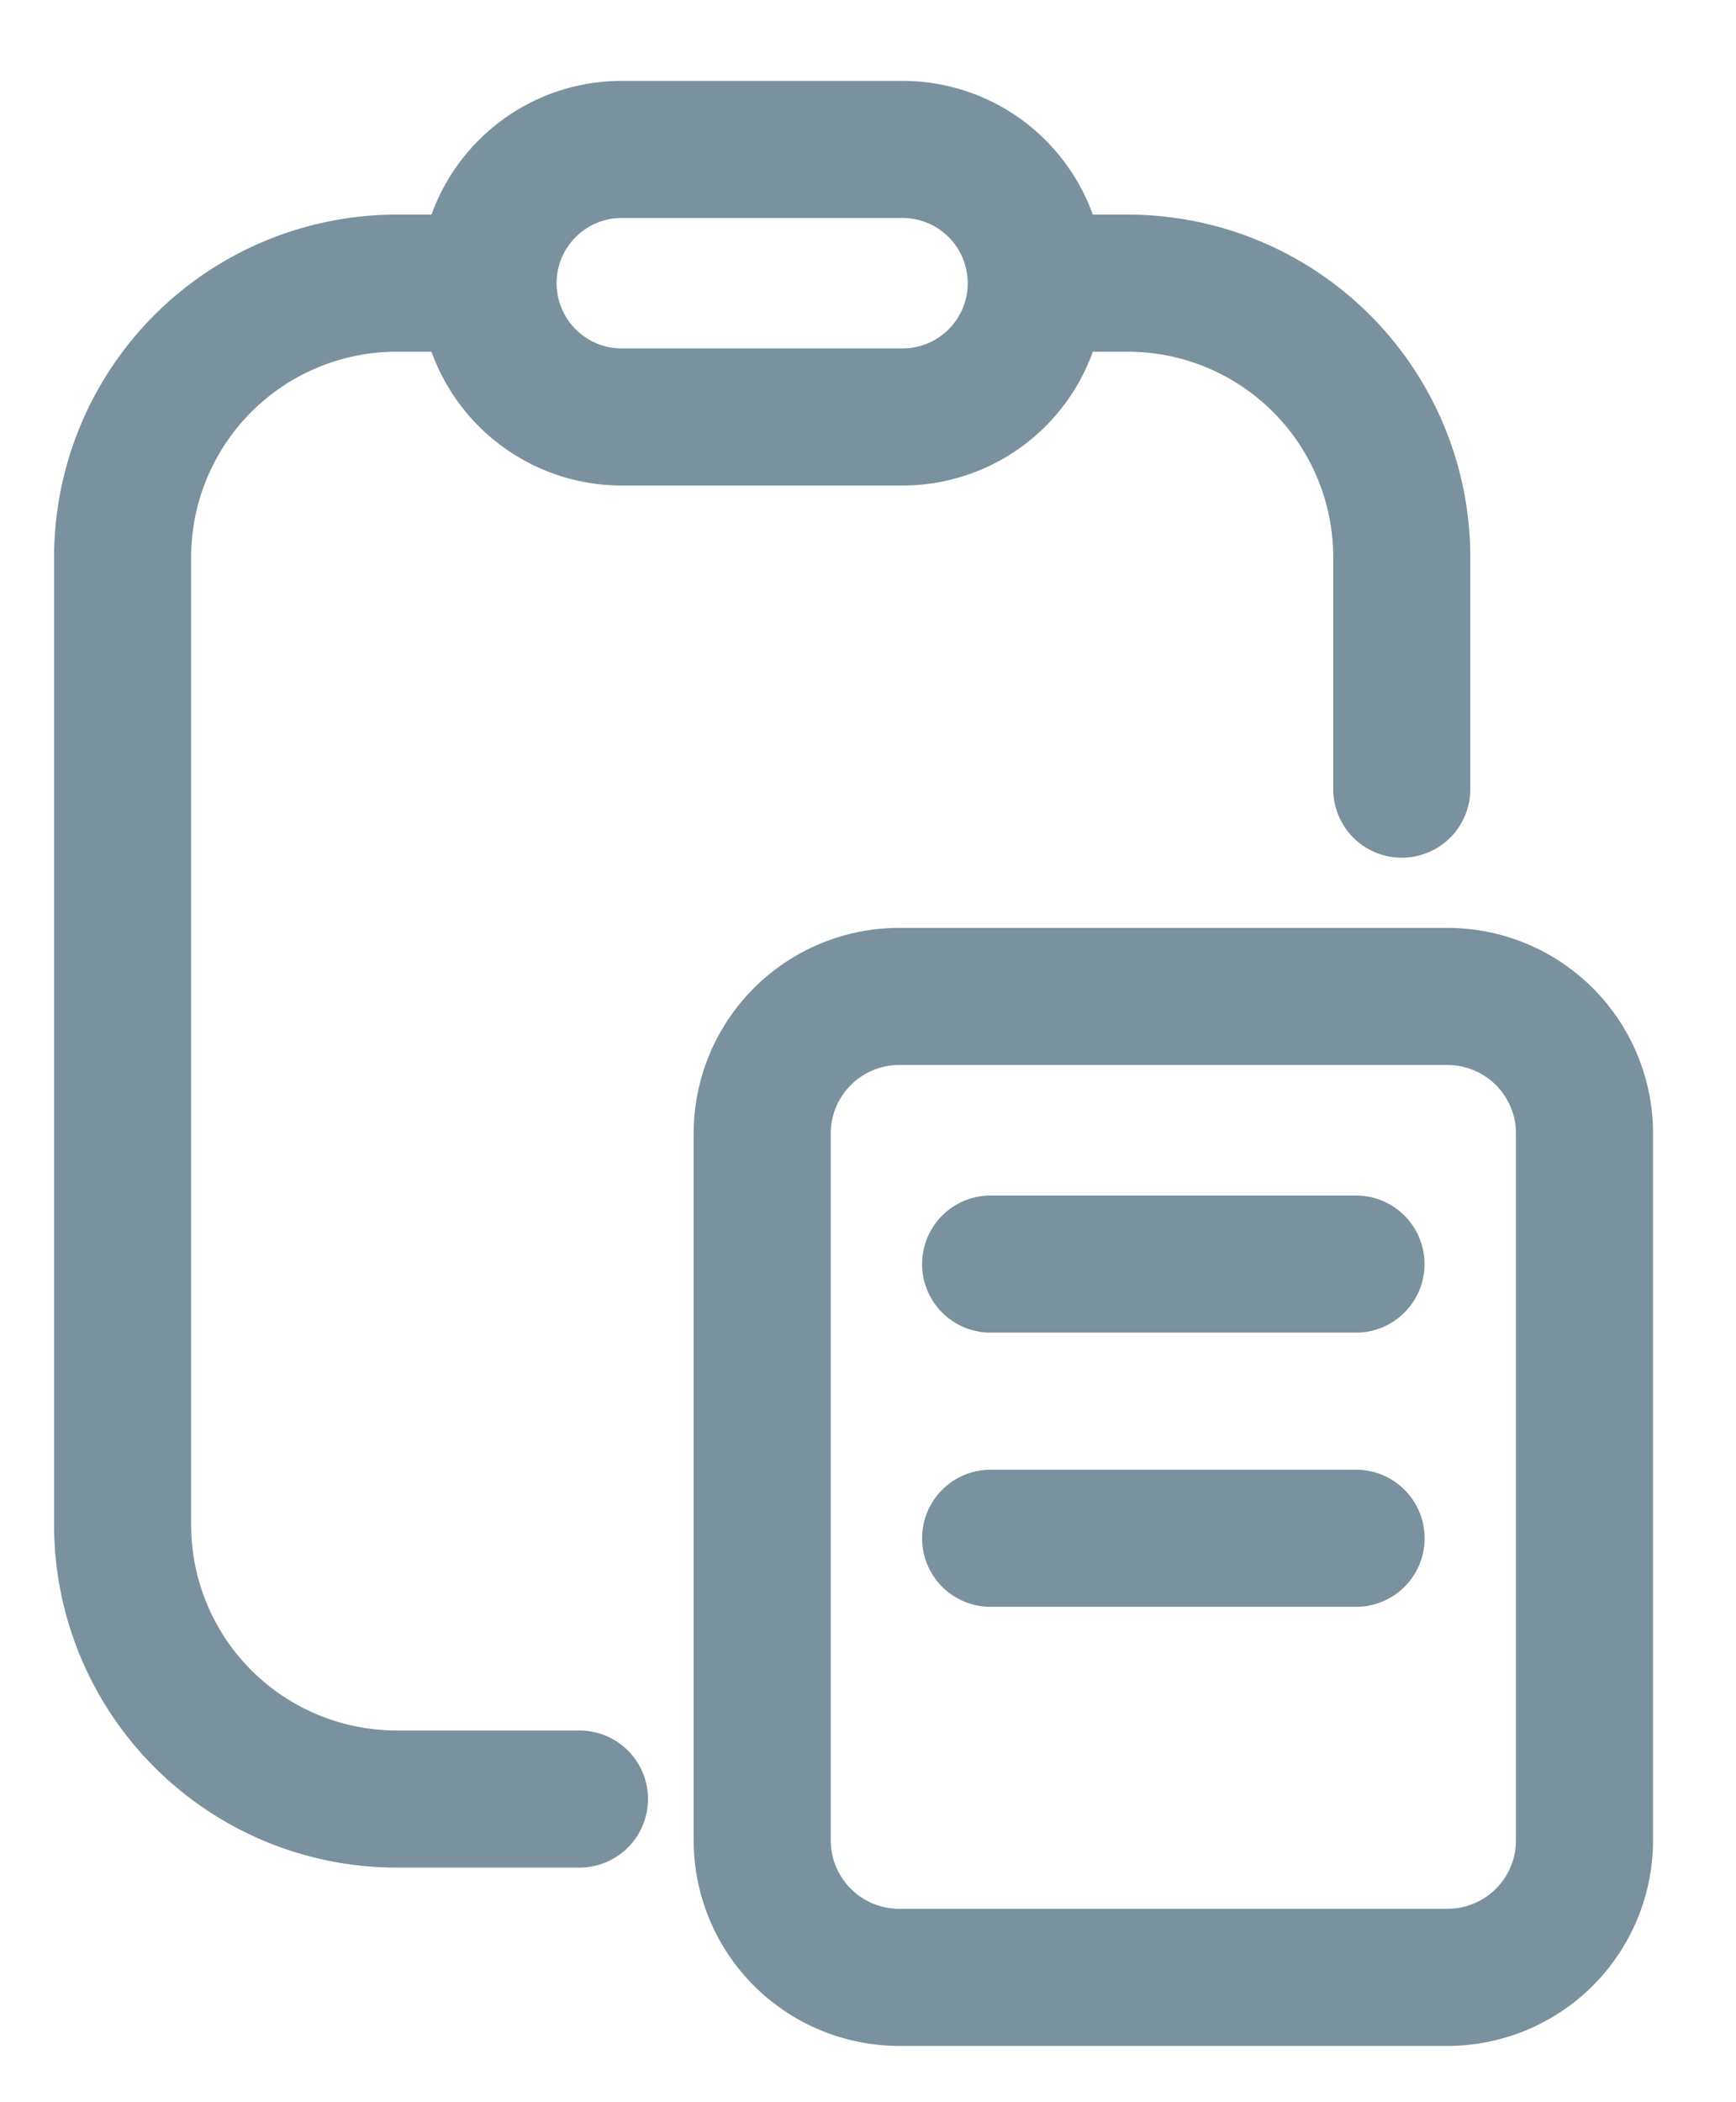 <svg xmlns="http://www.w3.org/2000/svg" width="19" height="23" fill="none"><g stroke="#7A919E" stroke-width="1.5" clip-path="url(#a)"><path d="M8.342 12.402a1.5 1.5 0 0 1 1.5-1.5h6a1.5 1.5 0 0 1 1.5 1.5v7.732a1.5 1.5 0 0 1-1.5 1.5h-6a1.5 1.5 0 0 1-1.5-1.5z"/><path stroke-linecap="round" d="M6.342 19.683h-2a3 3 0 0 1-3-3V6.098a3 3 0 0 1 3-3h.5m10.5 5.536V6.098a3 3 0 0 0-3-3h-.5M10.842 13.83h3.999M10.842 16.83h4"/><path d="M5.342 3.098c0-.808.655-1.463 1.463-1.463h3.073a1.463 1.463 0 1 1 0 2.927H6.805a1.463 1.463 0 0 1-1.463-1.464Z"/></g><defs><clipPath id="a"><path fill="#fff" d="M0 .637h19v22H0z"/></clipPath></defs></svg>